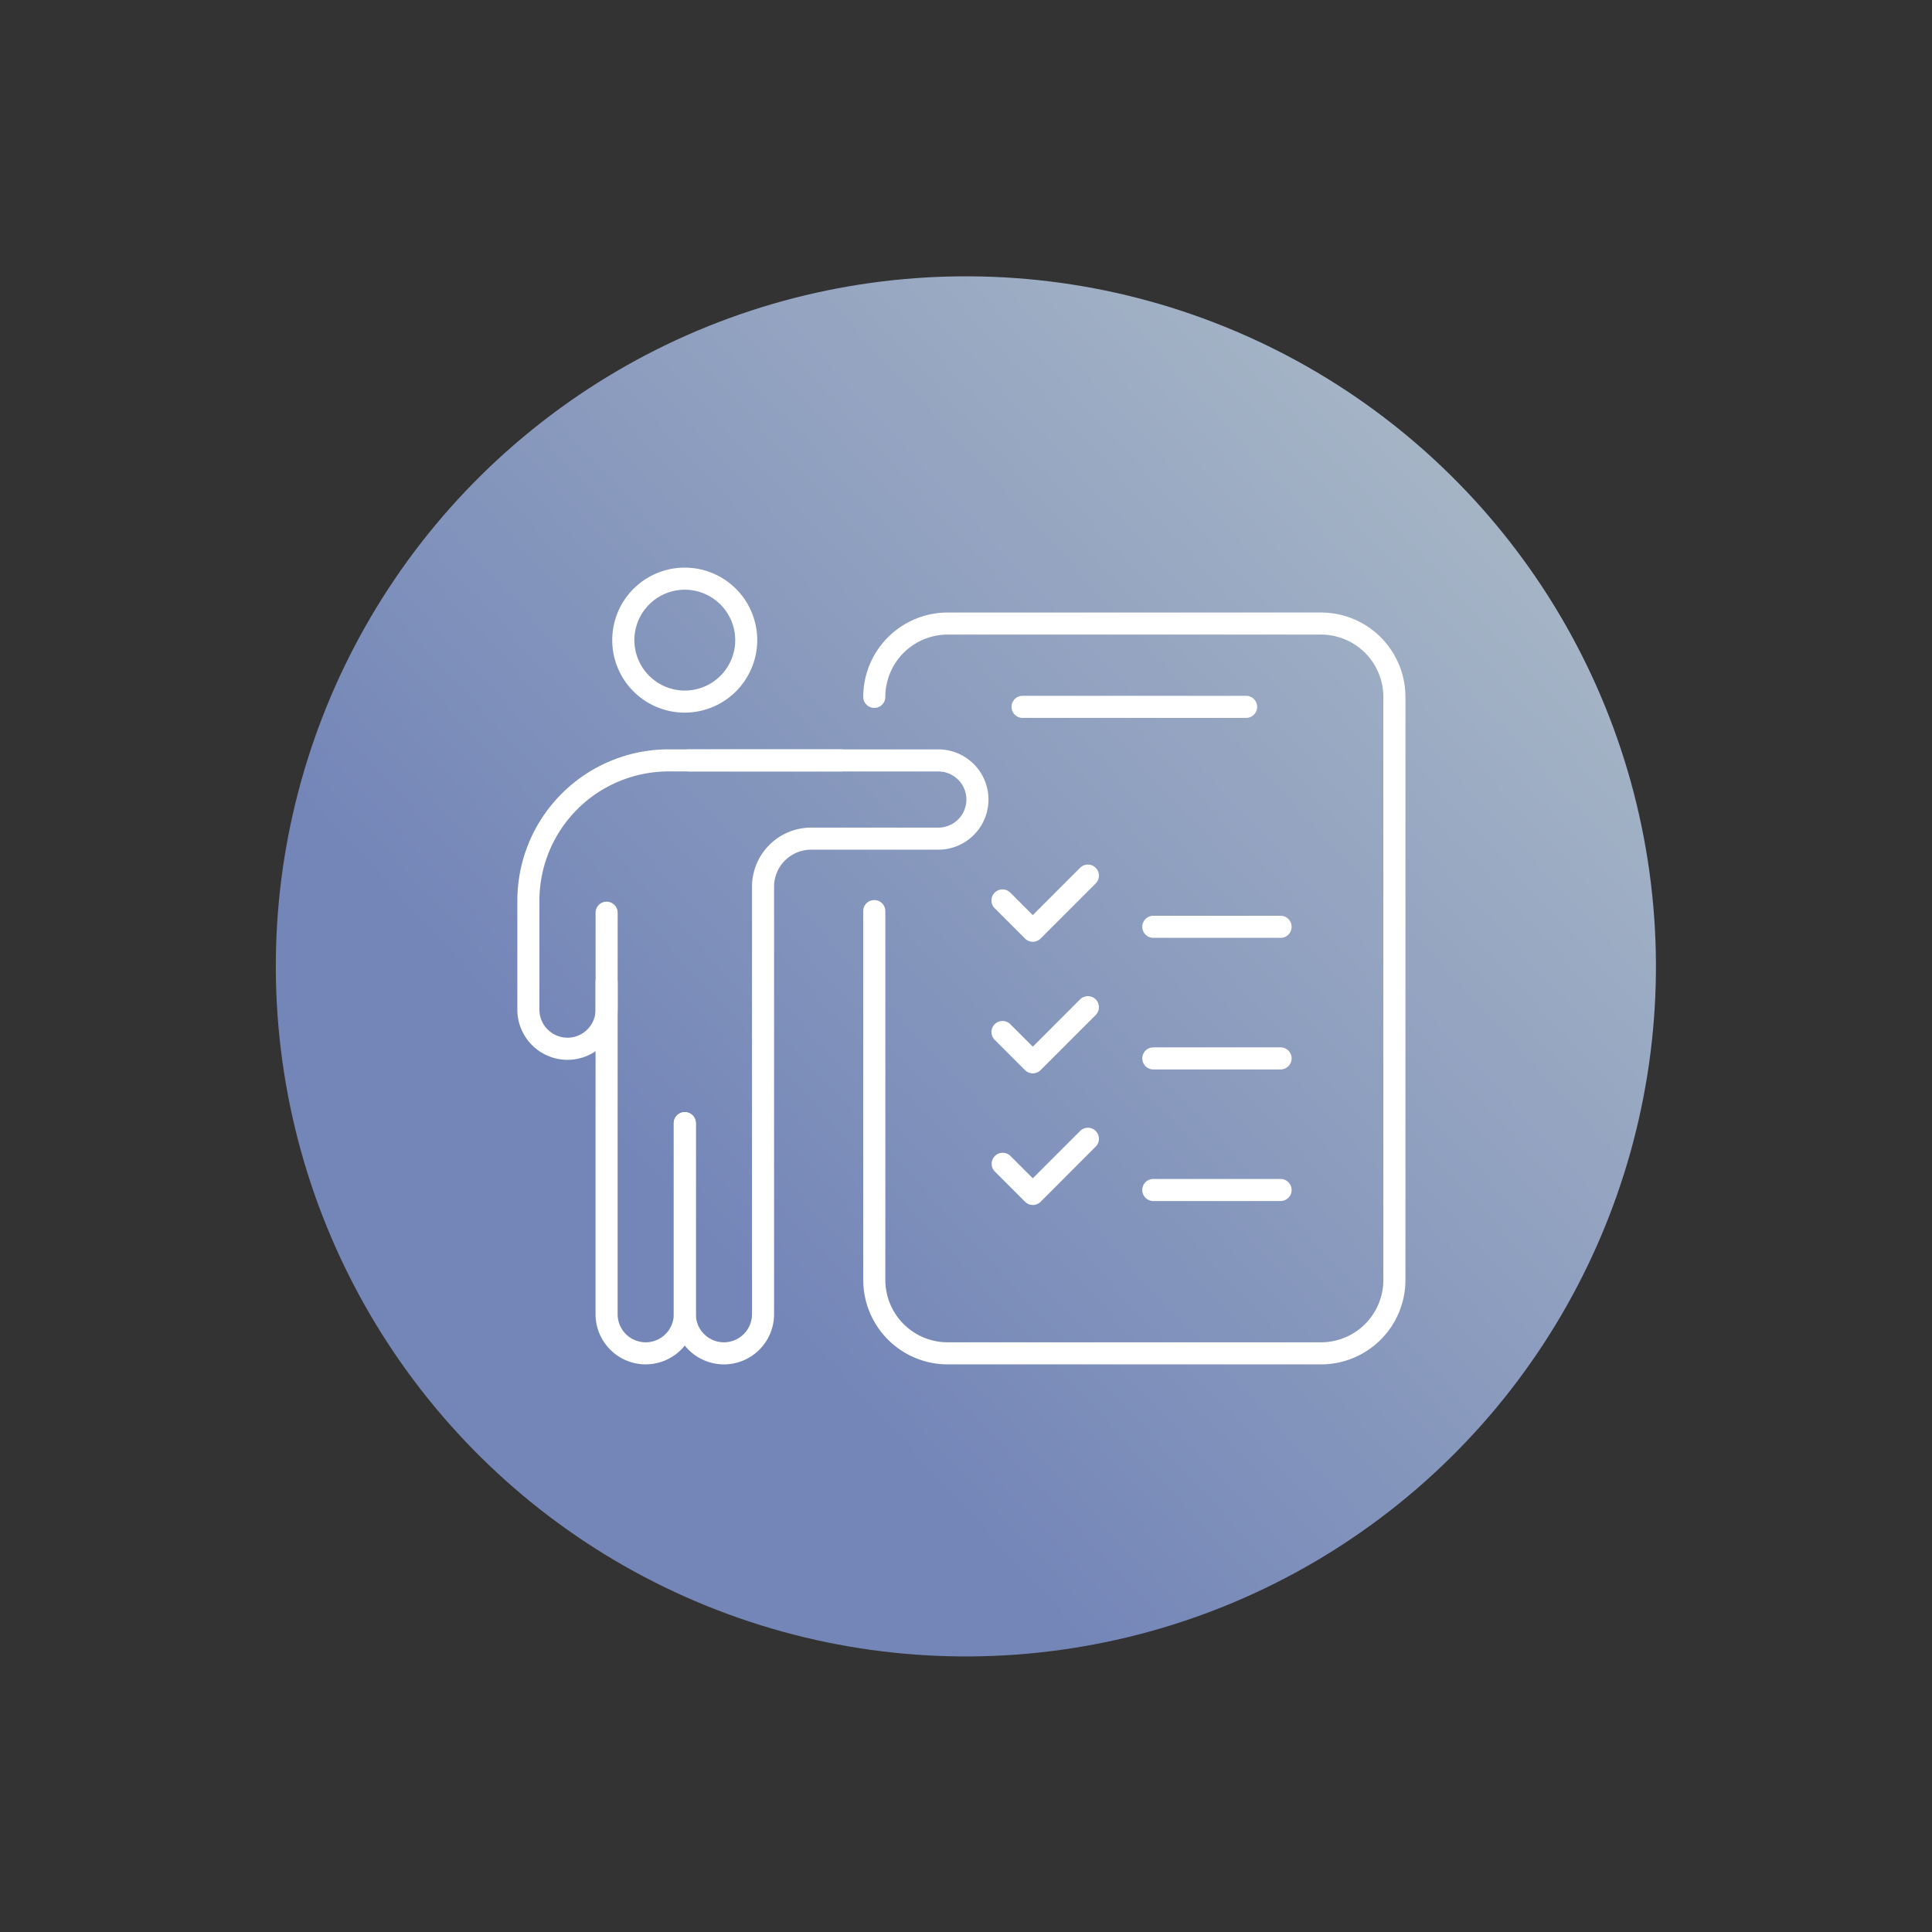 <svg xmlns="http://www.w3.org/2000/svg" xmlns:xlink="http://www.w3.org/1999/xlink" width="134.443" height="134.443" viewBox="0 0 134.443 134.443">
  <rect x="0" y="0" width="134.443" height="134.443" fill="#333333" stroke="none"/>
  <defs>
    <linearGradient id="linear-gradient" x1="0.468" y1="-0.026" x2="0.545" y2="0.769" gradientUnits="objectBoundingBox">
      <stop offset="0" stop-color="#a7b6c6"/>
      <stop offset="1" stop-color="#7486b8"/>
    </linearGradient>
    <clipPath id="clip-path">
      <rect id="Rectángulo_11847" data-name="Rectángulo 11847" width="61.8" height="55.443" fill="#fff"/>
    </clipPath>
  </defs>
  <g id="Grupo_15357" data-name="Grupo 15357" transform="translate(-510.999 -827.557)">
    <circle id="Elipse_9" data-name="Elipse 9" cx="48" cy="48" r="48" transform="matrix(0.602, 0.799, -0.799, 0.602, 587.668, 827.557)" fill="url(#linear-gradient)"/>
    <g id="Grupo_13315" data-name="Grupo 13315" transform="translate(110 -108.313)">
      <g id="Grupo_13301" data-name="Grupo 13301" transform="translate(437 975.37)">
        <g id="Grupo_13301-2" data-name="Grupo 13301" transform="translate(0 0)" clip-path="url(#clip-path)">
          <path id="Trazado_3779" data-name="Trazado 3779" d="M9.514,58.449a3.493,3.493,0,0,1-3.489-3.489V31.844a.768.768,0,1,1,1.536,0V54.959a1.953,1.953,0,1,0,3.907,0V41.665a.768.768,0,0,1,1.536,0V54.959a3.493,3.493,0,0,1-3.489,3.489" transform="translate(-0.583 -3.006)" fill="#fff"/>
          <path id="Trazado_3780" data-name="Trazado 3780" d="M3.489,35.606A3.493,3.493,0,0,1,0,32.117V24.525A10.533,10.533,0,0,1,10.521,14H22.538a.768.768,0,0,1,0,1.536H10.521a8.995,8.995,0,0,0-8.985,8.984v7.592a1.954,1.954,0,1,0,3.908,0V25.369a.768.768,0,1,1,1.536,0v6.748a3.493,3.493,0,0,1-3.489,3.489" transform="translate(0 -1.355)" fill="#fff"/>
          <path id="Trazado_3781" data-name="Trazado 3781" d="M15.539,56.8a3.493,3.493,0,0,1-3.489-3.489V40.014a.768.768,0,0,1,1.536,0V53.308a1.954,1.954,0,1,0,3.908,0V23.561a4.119,4.119,0,0,1,4.114-4.115h8.852a1.953,1.953,0,1,0,0-3.906H13.114a.768.768,0,0,1,0-1.537H30.459a3.489,3.489,0,0,1,0,6.979H21.607a2.581,2.581,0,0,0-2.578,2.578V53.308A3.493,3.493,0,0,1,15.539,56.8" transform="translate(-1.165 -1.355)" fill="#fff"/>
          <path id="Trazado_3782" data-name="Trazado 3782" d="M12.36,10.09A5.045,5.045,0,1,1,17.4,5.045,5.05,5.05,0,0,1,12.36,10.09m0-8.554a3.509,3.509,0,1,0,3.509,3.509A3.514,3.514,0,0,0,12.36,1.536" transform="translate(-0.707 0)" fill="#fff"/>
          <path id="Trazado_3783" data-name="Trazado 3783" d="M58.507,55.778H32.517a5.877,5.877,0,0,1-5.87-5.87V24.237a.768.768,0,0,1,1.537,0V49.908a4.338,4.338,0,0,0,4.333,4.334h25.99a4.338,4.338,0,0,0,4.333-4.334V9.329a4.338,4.338,0,0,0-4.333-4.334H32.517a4.338,4.338,0,0,0-4.333,4.334.768.768,0,0,1-1.537,0,5.877,5.877,0,0,1,5.87-5.87h25.99a5.876,5.876,0,0,1,5.87,5.87v40.58a5.876,5.876,0,0,1-5.87,5.87" transform="translate(-2.577 -0.335)" fill="#fff"/>
          <path id="Trazado_3784" data-name="Trazado 3784" d="M39.4,28.246a.769.769,0,0,1-.543-.225l-2.115-2.115a.768.768,0,0,1,1.086-1.086L39.4,26.392l3.3-3.3a.768.768,0,0,1,1.086,1.086l-3.845,3.845a.768.768,0,0,1-.543.225" transform="translate(-3.532 -2.211)" fill="#fff"/>
          <path id="Trazado_3785" data-name="Trazado 3785" d="M57.767,28.356H48.912a.768.768,0,0,1,0-1.536h8.855a.768.768,0,0,1,0,1.536" transform="translate(-4.656 -2.594)" fill="#fff"/>
          <path id="Trazado_3786" data-name="Trazado 3786" d="M39.4,38.383a.766.766,0,0,1-.543-.225l-2.115-2.115a.768.768,0,0,1,1.086-1.086L39.4,36.529l3.3-3.3a.768.768,0,0,1,1.086,1.086l-3.845,3.845a.766.766,0,0,1-.543.225" transform="translate(-3.532 -3.192)" fill="#fff"/>
          <path id="Trazado_3787" data-name="Trazado 3787" d="M57.767,38.494H48.912a.768.768,0,1,1,0-1.536h8.855a.768.768,0,1,1,0,1.536" transform="translate(-4.656 -3.574)" fill="#fff"/>
          <path id="Trazado_3788" data-name="Trazado 3788" d="M39.4,48.521a.766.766,0,0,1-.543-.225l-2.115-2.115A.768.768,0,0,1,37.832,45.1L39.4,46.667l3.3-3.3a.768.768,0,0,1,1.086,1.086L39.946,48.3a.766.766,0,0,1-.543.225" transform="translate(-3.532 -4.172)" fill="#fff"/>
          <path id="Trazado_3789" data-name="Trazado 3789" d="M57.767,48.632H48.912a.768.768,0,0,1,0-1.536h8.855a.768.768,0,0,1,0,1.536" transform="translate(-4.656 -4.555)" fill="#fff"/>
          <path id="Trazado_3790" data-name="Trazado 3790" d="M54.394,11.412H38.84a.768.768,0,1,1,0-1.536H54.394a.768.768,0,1,1,0,1.536" transform="translate(-3.682 -0.955)" fill="#fff"/>
        </g>
      </g>
    </g>
  </g>
</svg>
